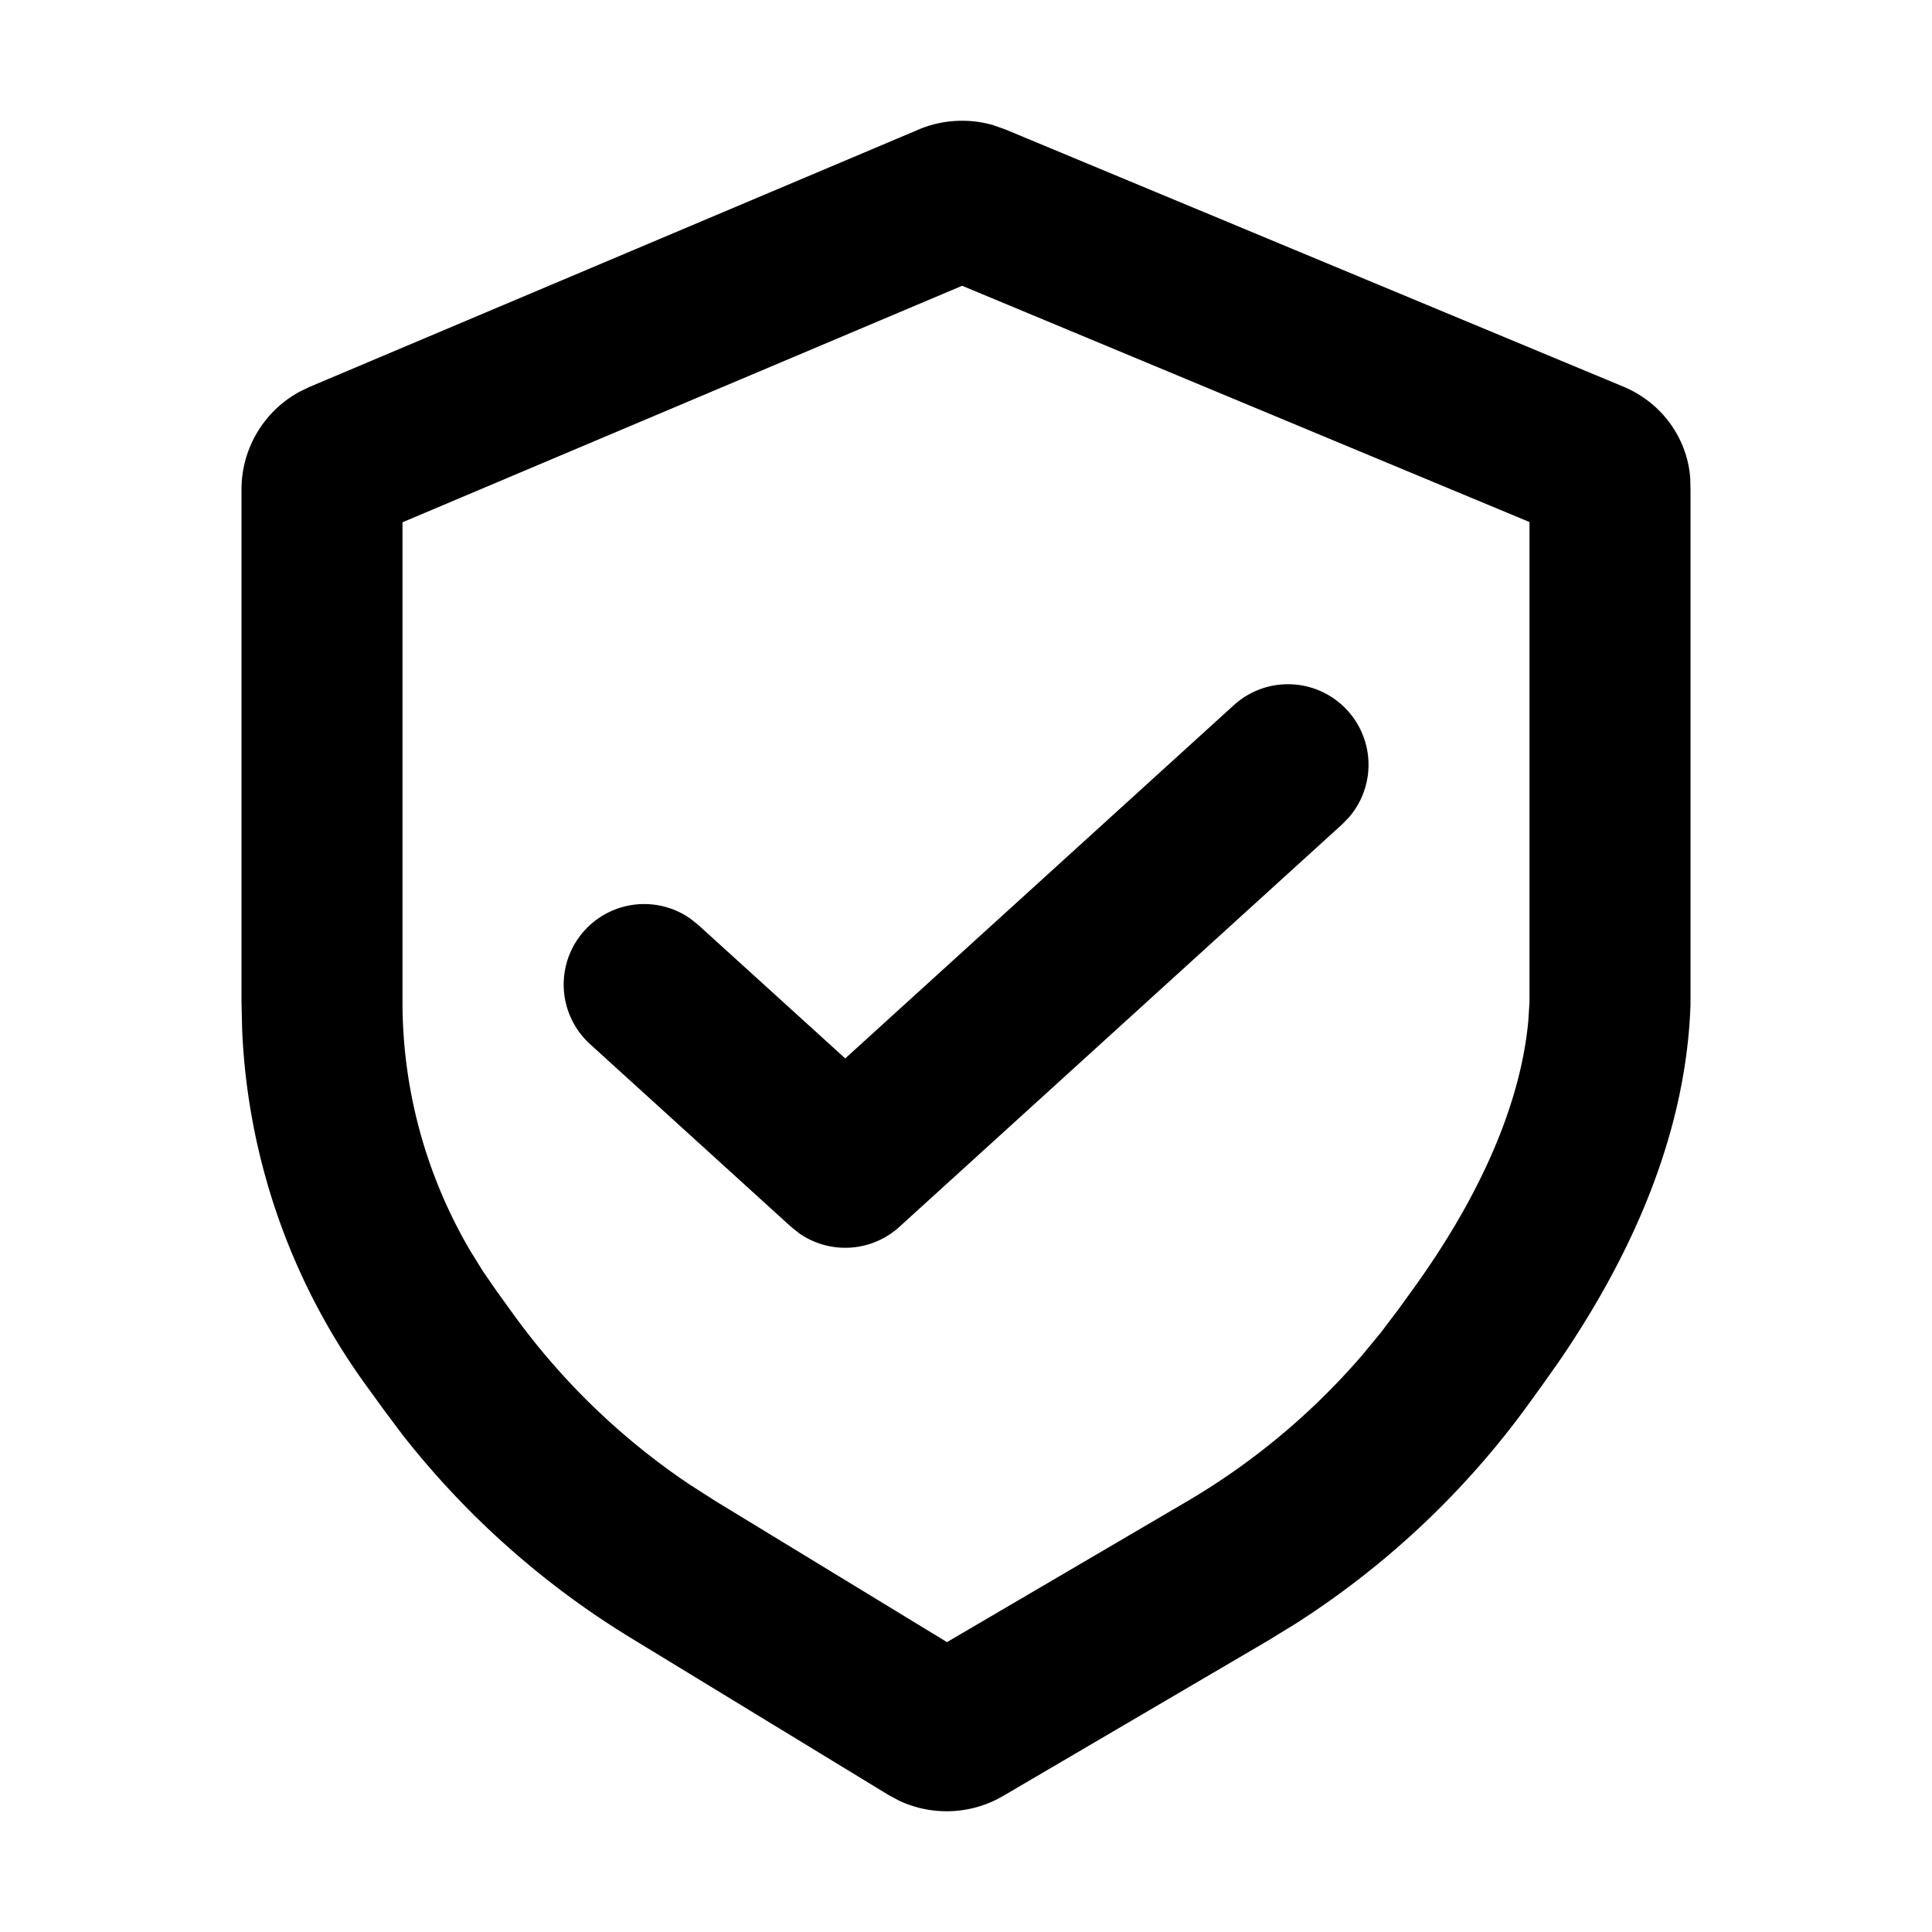 <svg height="200" width="200" xmlns:xlink="http://www.w3.org/1999/xlink" xmlns="http://www.w3.org/2000/svg" version="1.1" viewBox="0 0 1024 1024" class="icon"><path fill="#000000" d="M486.784 68.693c12.587-5.333 26.539-6.101 39.552-2.389l6.4 2.261 327.68 136.363c20.992 8.789 34.048 28.032 35.456 48.768l0.128 5.675v273.067c-2.133 63.744-27.435 127.531-69.888 189.44l-8.747 12.373-7.339 10.155a454.571 454.571 0 0 1-123.477 116.267l-14.592 8.96-140.203 82.219a59.349 59.349 0 0 1-55.168 2.56l-5.717-3.072-135.808-82.773A454.912 454.912 0 0 1 213.333 760.448l-9.813-13.099-9.472-13.056a346.112 346.112 0 0 1-65.707-188.587L128 531.029V259.413c0-21.76 11.947-41.557 30.805-51.797l5.291-2.56L486.827 68.693z m23.168 82.773L213.333 276.821v254.293c0 46.421 12.459 91.904 35.925 131.84l6.656 10.752 7.211 10.453 9.429 13.056a369.067 369.067 0 0 0 93.141 89.728l13.739 8.789 122.496 74.624 126.848-74.368a369.92 369.92 0 0 0 93.269-77.781l9.685-11.733 9.216-12.16 7.339-10.155c35.84-49.365 57.557-98.432 61.739-142.933l0.64-10.155V276.693L509.952 151.467z m204.288 225.152a42.667 42.667 0 0 1 0.853 56.448l-3.712 3.84-234.667 213.333a42.667 42.667 0 0 1-53.163 3.413l-4.267-3.413-106.667-96.939a42.667 42.667 0 0 1 53.205-66.475l4.181 3.328 77.995 70.827 205.952-187.221a42.667 42.667 0 0 1 60.288 2.859z"></path></svg>